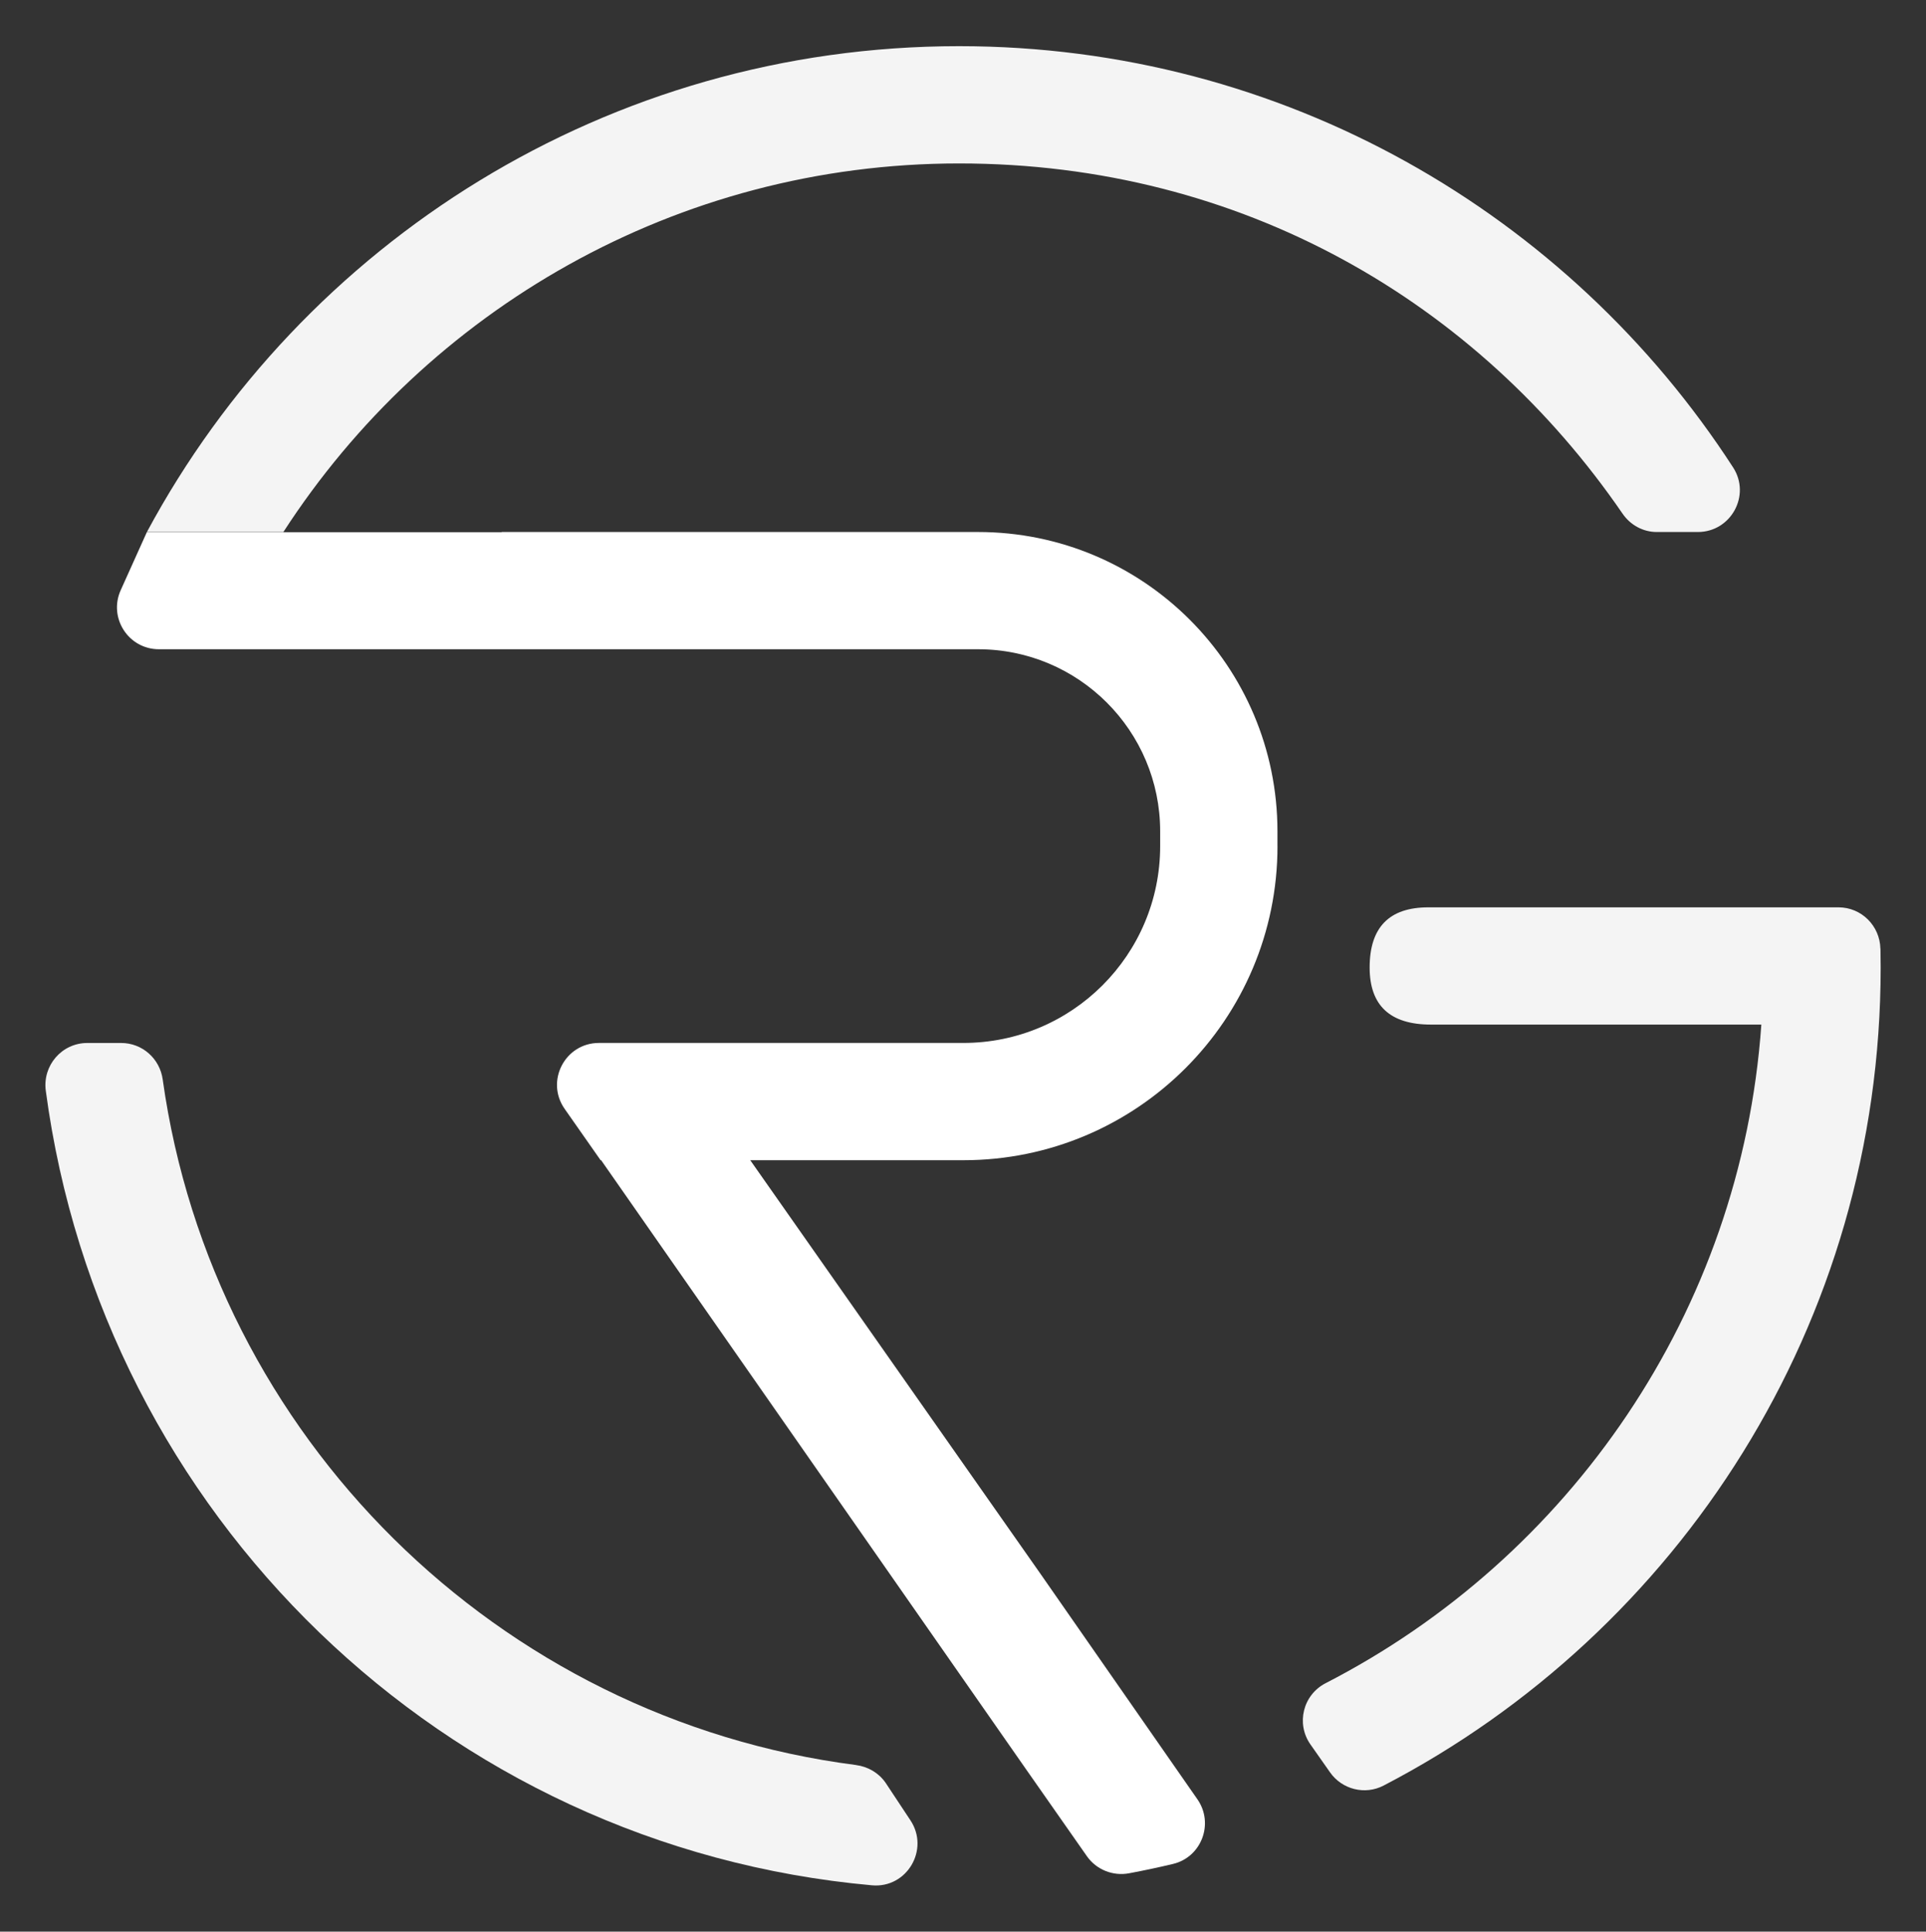 <?xml version="1.0" encoding="UTF-8"?>
<svg id="a" data-name="Lag 1" xmlns="http://www.w3.org/2000/svg" width="511.86" height="513.4" viewBox="0 0 511.86 513.4">
  <rect x="0" y="0" width="511.86" height="513.4" fill="#333333" stroke="none"/>
  <defs>
    <style>
      .b {
        fill: #fff;
      }

      .b, .c {
        stroke-width: 0px;
      }

      .c {
        fill: #f4f4f4;
      }
    </style>
  </defs>
  <path class="c" d="M227.51,469.12c-95.21-12.24-171.01-87.34-184.27-182.23-.77-5.53-5.44-9.68-11.03-9.68h-9.01c-6.77,0-11.92,5.98-11.03,12.69,14.98,112.58,105.65,200.97,219.58,211.19,9.27.83,15.35-9.5,10.22-17.26-3.61-5.46-6.63-10.02-6.63-10.02-1.82-2.61-4.68-4.28-7.83-4.68Z"/>
  <path class="c" d="M431.23,136.54c2.07,3.01,5.43,4.86,9.08,4.86h10.91c8.81,0,14.16-9.76,9.38-17.16C416.97,56.86,341.14,12.27,254.89,12.27c-93.38,0-174.54,52.26-215.85,129.13h36.27c38.1-58.9,104.36-97.96,179.58-97.96s137.79,36.92,176.34,93.1Z"/>
  <path class="c" d="M499.74,252.16c-.13-6.1-5.04-11-11.13-11h-11.79s0,0,0,0h-97.24q-15.58,0-15.58,15.99,0,15.17,16.3,15.17h87.8c-5.38,76.35-51.03,141.75-115.8,175.05-6.01,3.09-7.91,10.75-4.03,16.28l5.21,7.42c3.19,4.55,9.27,6.08,14.21,3.52,78.5-40.8,132.12-122.84,132.12-217.42,0-1.67-.02-3.34-.05-5.01Z"/>
  <path class="b" d="M339.5,224.89v-3.92c0-43.94-35.62-79.57-79.57-79.57h-126.58v.05H39.02l-6.94,15.41c-3.32,7.37,2.07,15.7,10.15,15.7h217.7c26.73,0,48.4,21.67,48.4,48.4v3.92c0,28.9-23.42,52.32-52.32,52.32h-96.83c-9.01,0-14.29,10.14-9.12,17.52l9.56,13.65h.14l62.79,90,50.07,71.78s10.31,14.74,16.23,23.19c2.52,3.6,6.92,5.36,11.23,4.55,3.92-.73,7.81-1.56,11.66-2.48,7.6-1.81,10.95-10.77,6.49-17.18l-41.66-59.86-77.18-110h56.63c46.11,0,83.49-37.38,83.49-83.49Z"/>
</svg>